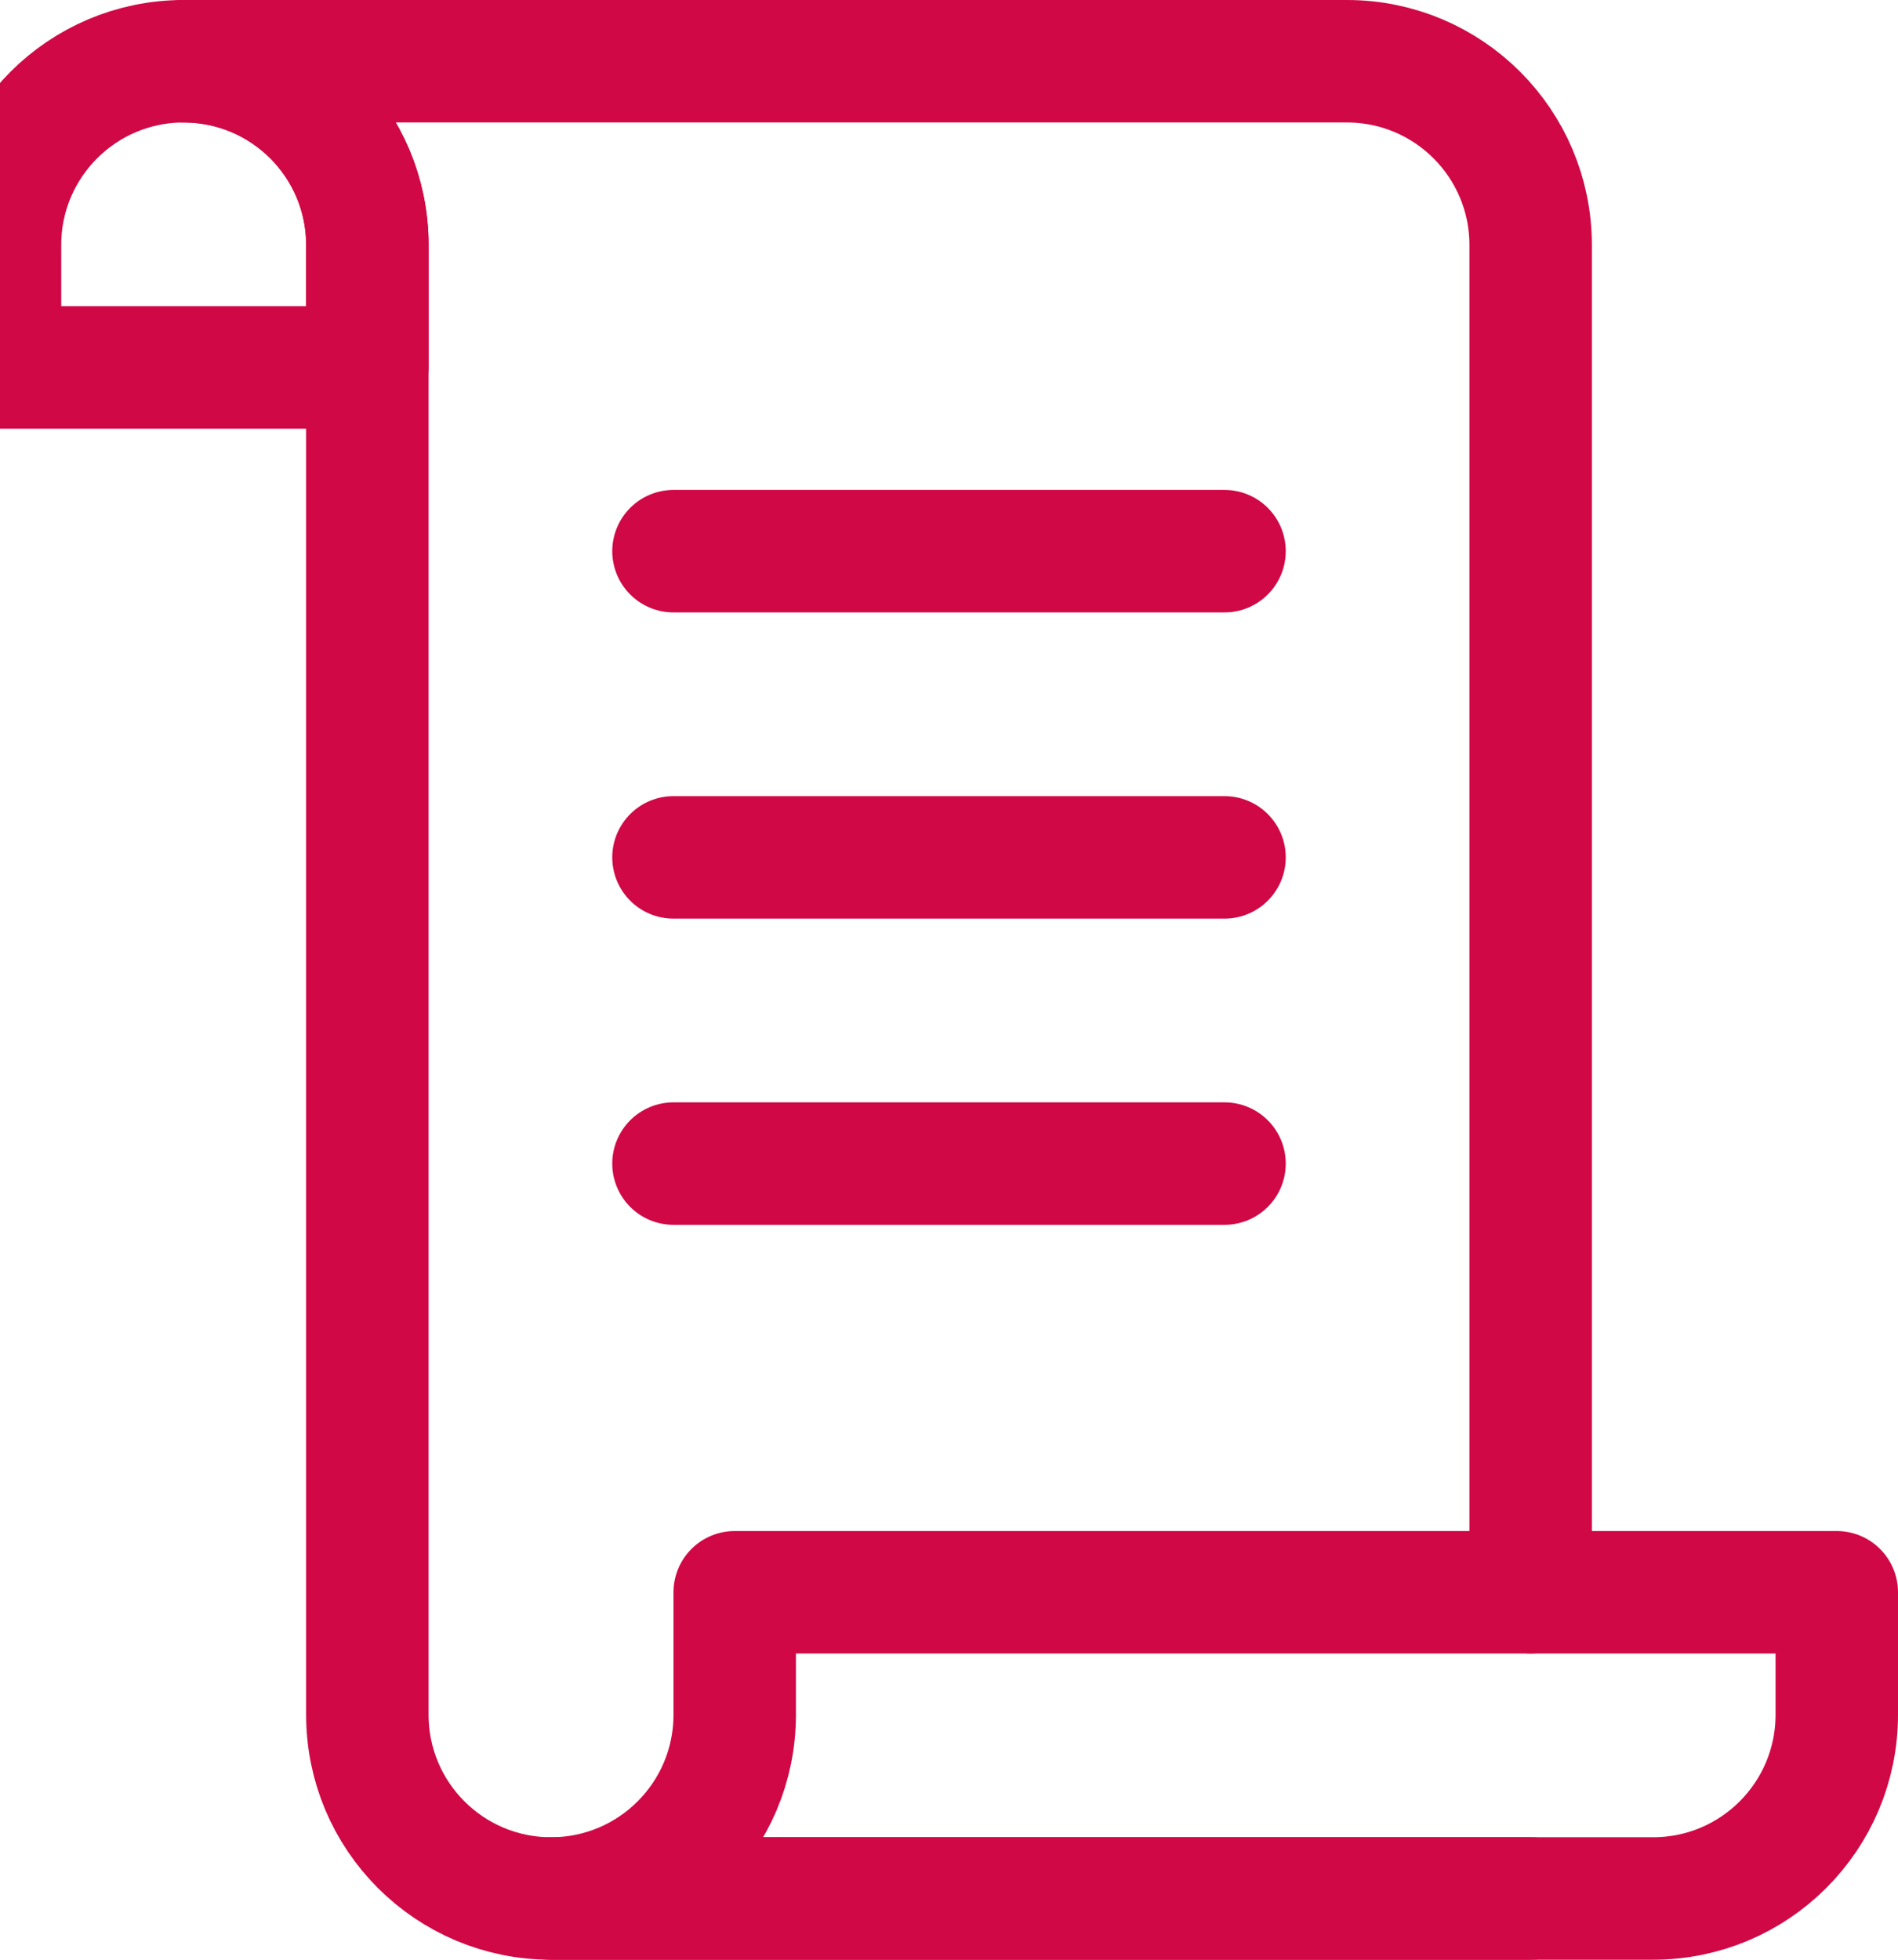 <svg width="31" height="32" viewBox="0 0 31 32" fill="none" xmlns="http://www.w3.org/2000/svg">
<path fill-rule="evenodd" clip-rule="evenodd" d="M0 4C0 2.343 1.343 1 3 1C4.657 1 6 2.343 6 4V6H0V4V4Z" stroke="#D00846" stroke-width="2" stroke-linecap="round" stroke-linejoin="round"/>
<path d="M25 26V4C25 2.343 23.657 1 22 1H3C4.657 1 6 2.343 6 4V28C6 29.657 7.343 31 9 31H25" stroke="#D00846" stroke-width="2" stroke-linecap="round" stroke-linejoin="round"/>
<path fill-rule="evenodd" clip-rule="evenodd" d="M12 28C12 29.657 10.657 31 9 31H27C28.657 31 30 29.657 30 28V26H12V28V28Z" stroke="#D00846" stroke-width="2" stroke-linecap="round" stroke-linejoin="round"/>
<path d="M11 9H20" stroke="#D00846" stroke-width="2" stroke-linecap="round" stroke-linejoin="round"/>
<path d="M11 14H20" stroke="#D00846" stroke-width="2" stroke-linecap="round" stroke-linejoin="round"/>
<path d="M11 19H20" stroke="#D00846" stroke-width="2" stroke-linecap="round" stroke-linejoin="round"/>
</svg>
